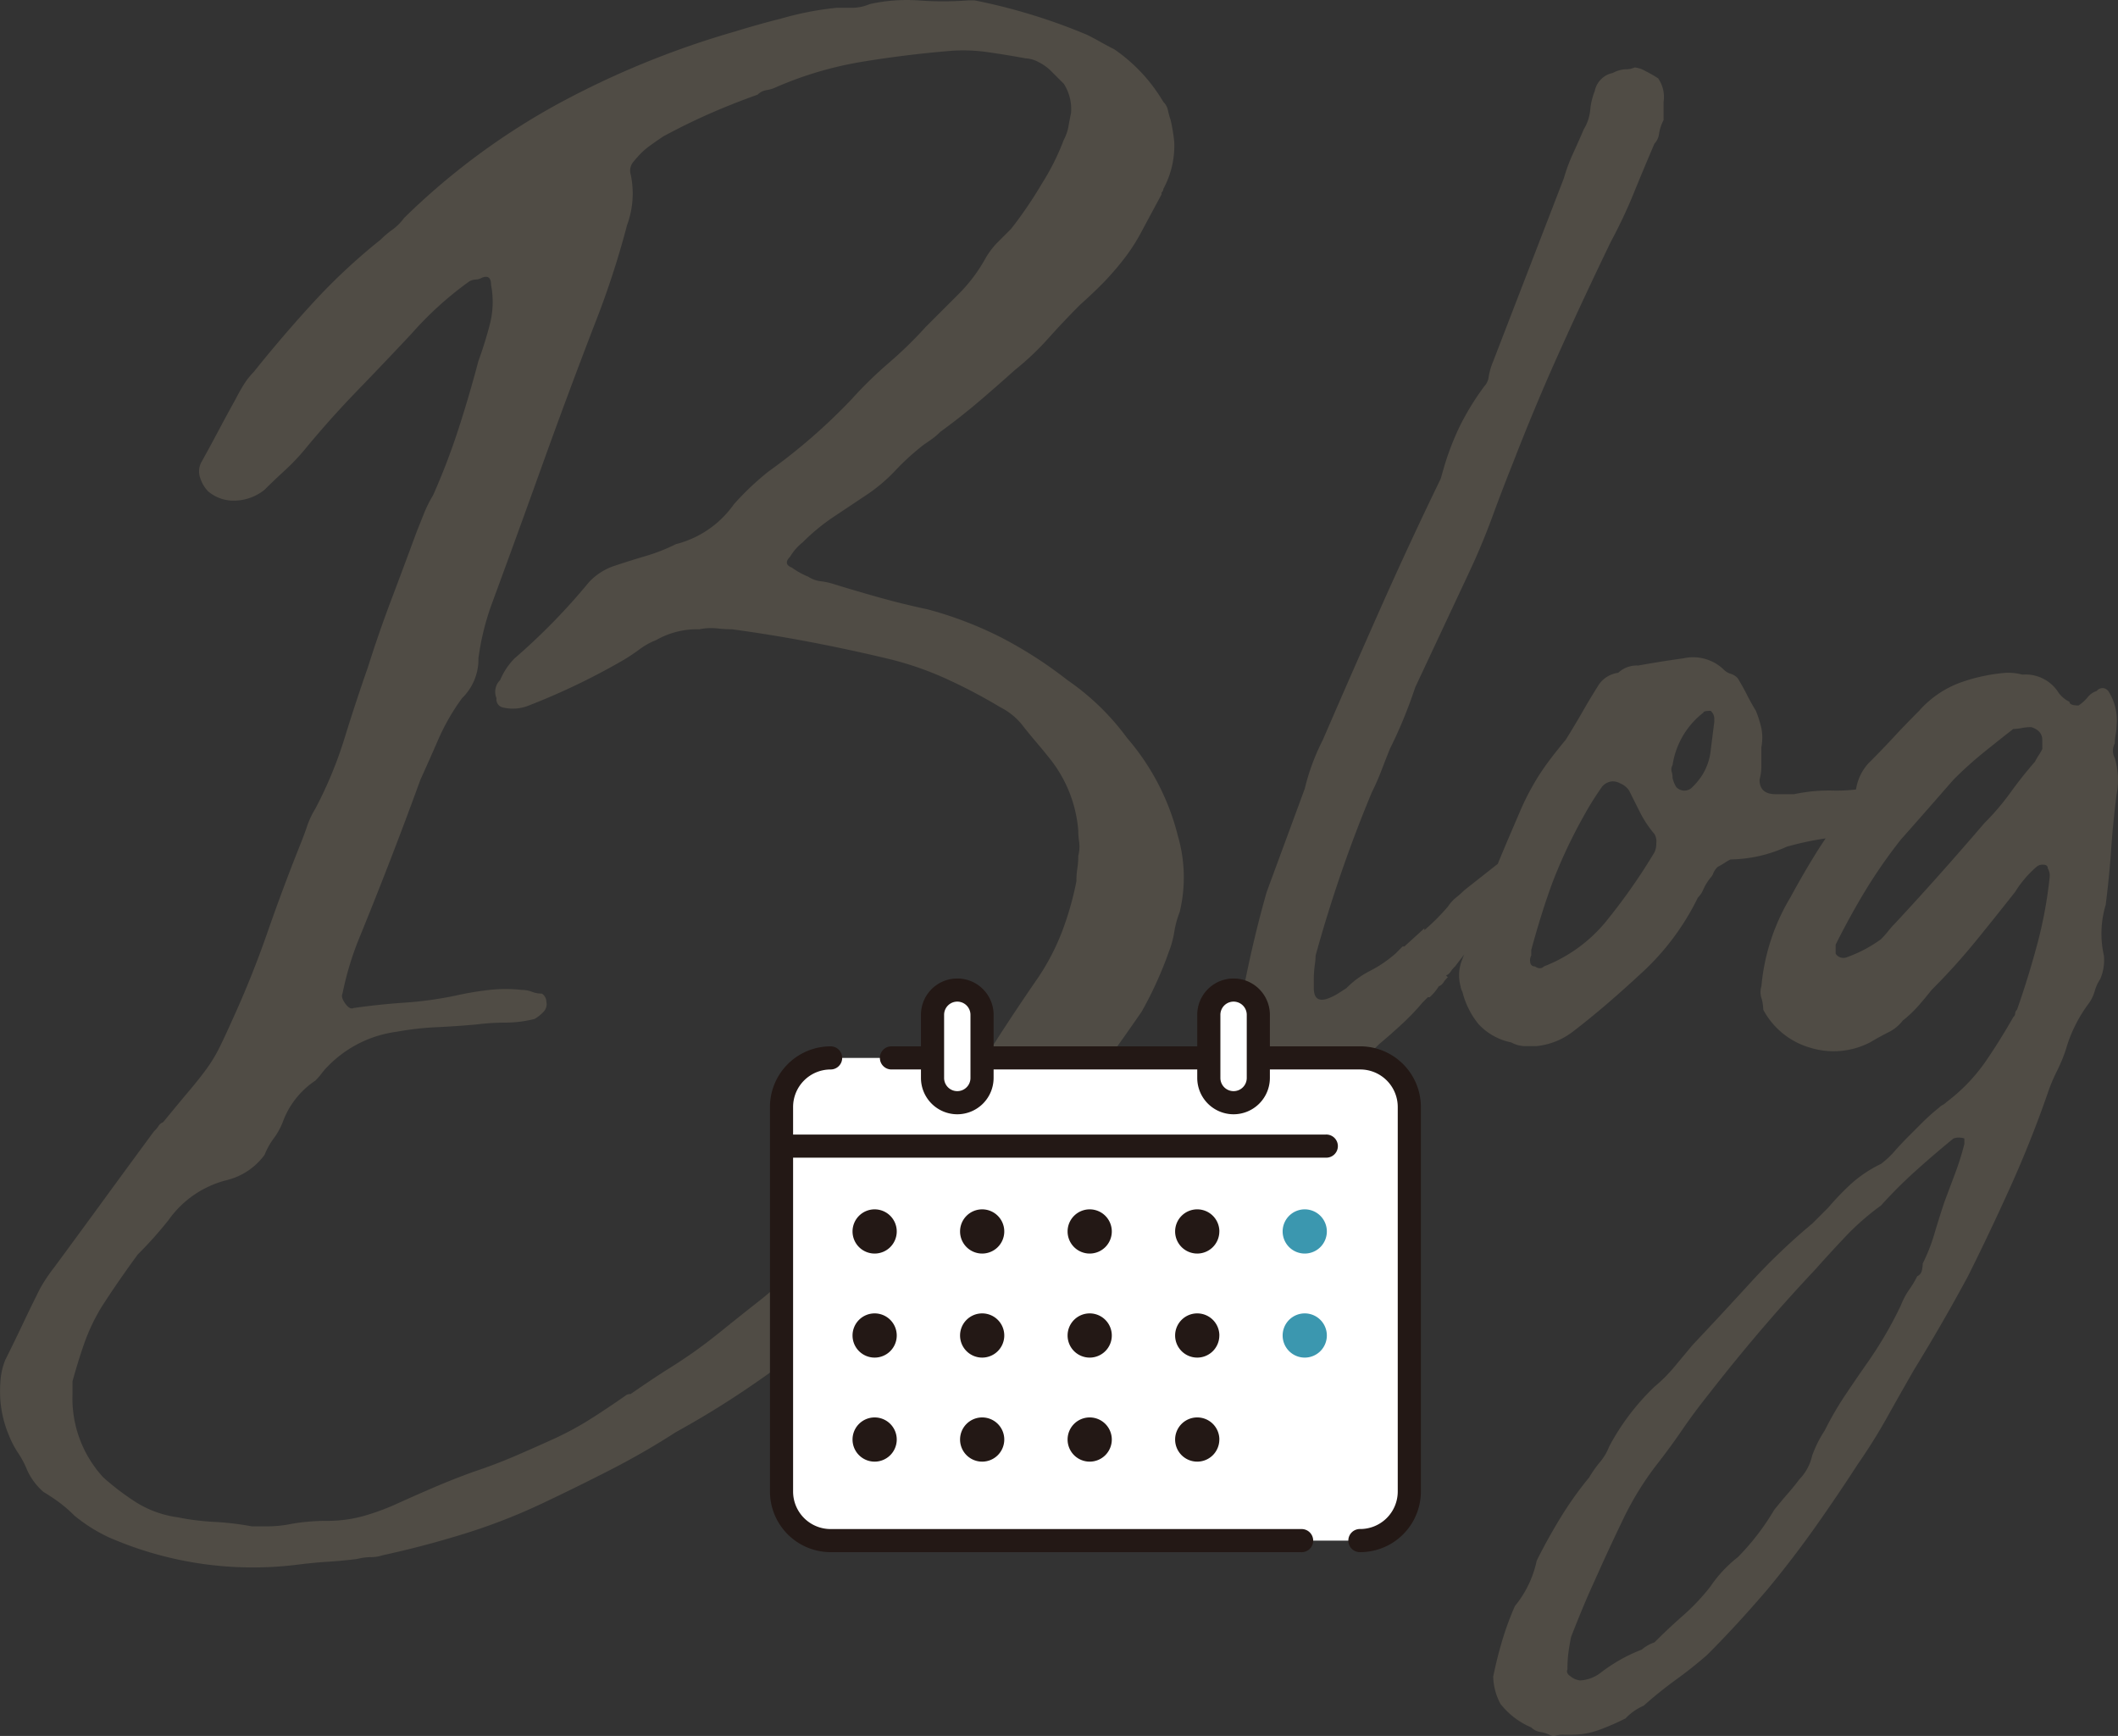 <svg xmlns="http://www.w3.org/2000/svg" xmlns:xlink="http://www.w3.org/1999/xlink" width="231.422" height="189.667" viewBox="0 0 231.422 189.667">
  <rect x="0" y="0" width="231.422" height="189.667" fill="#333333" stroke="none"/>
  <defs>
    <clipPath id="clip-path">
      <rect id="長方形_131" data-name="長方形 131" width="71.123" height="62.682" fill="none"/>
    </clipPath>
  </defs>
  <g id="グループ_771" data-name="グループ 771" transform="translate(-840.309 -6349.92)">
    <g id="グループ_470" data-name="グループ 470" transform="translate(454 4961.696)" opacity="0.2">
      <path id="パス_9683" data-name="パス 9683" d="M8.613-129.1a9.907,9.907,0,0,1-1.188,5.148.57.57,0,0,1-.2.4v.2Q5.841-120.78,5.049-119.3a20.624,20.624,0,0,1-1.683,2.673q-.891,1.188-1.98,2.376t-3.069,2.97q-1.782,1.782-3.465,3.663a30.33,30.33,0,0,1-3.663,3.465q-1.98,1.782-3.96,3.465t-4.158,3.267a7.434,7.434,0,0,1-.792.693q-.4.3-.99.693a26.96,26.96,0,0,0-3.168,2.871,17.867,17.867,0,0,1-3.168,2.673l-3.564,2.376a22.082,22.082,0,0,0-3.366,2.772,5.818,5.818,0,0,0-1.386,1.584q-.792.792.2,1.188a8.681,8.681,0,0,0,1.782.99A3.168,3.168,0,0,0-30-81.081a7.255,7.255,0,0,1,1.386.3q2.574.792,5.049,1.485t5.247,1.287A41.279,41.279,0,0,1-10.3-74.943,46.092,46.092,0,0,1-3.069-70.29a27.051,27.051,0,0,1,6.534,6.336A25.9,25.9,0,0,1,9.009-53.262a16.162,16.162,0,0,1,.2,8.316,10.5,10.5,0,0,0-.594,2.178,10.5,10.5,0,0,1-.594,2.178,41.441,41.441,0,0,1-2.97,6.534Q2.871-30.888.693-27.918a64.451,64.451,0,0,1-4.752,5.742,9.744,9.744,0,0,1-1.386,1.485,7,7,0,0,0-1.386,1.683q-.594.594-1.188,1.287t-1.188,1.287q-1.782,1.584-3.663,3.366T-16.731-9.7q-2.178,2.178-4.356,4.059a43.8,43.8,0,0,1-4.95,3.663Q-27.423-.99-28.611,0l-2.376,1.98q-3.564,2.772-7.227,5.247t-7.623,4.653q-3.366,2.178-7.029,4.059T-60.291,19.6A64.733,64.733,0,0,1-68.9,22.968q-4.455,1.386-9.009,2.376a4.046,4.046,0,0,1-1.287.2,6.139,6.139,0,0,0-1.485.2q-1.584.2-3.168.3t-3.168.3a39.311,39.311,0,0,1-20.79-2.97,17.549,17.549,0,0,1-3.762-2.376,14.869,14.869,0,0,0-1.584-1.386,20.865,20.865,0,0,0-1.782-1.188,6.989,6.989,0,0,1-1.782-2.376,10.235,10.235,0,0,0-.99-1.881,10.235,10.235,0,0,1-.99-1.881,12.271,12.271,0,0,1-.99-4.752,14.472,14.472,0,0,1,.1-1.782A7.325,7.325,0,0,1-119.1,3.96q.99-1.98,1.881-3.861t1.881-3.861a17.9,17.9,0,0,1,1.584-2.376q2.772-3.762,5.445-7.425t5.445-7.425a2.817,2.817,0,0,0,.5-.594,1.071,1.071,0,0,1,.5-.4q1.782-2.178,2.871-3.465t1.881-2.376A16.133,16.133,0,0,0-95.733-30.1q.594-1.188,1.386-2.97,2.178-4.752,3.861-9.6t3.663-9.8q.4-.99.693-1.881a9.585,9.585,0,0,1,.891-1.881,44.377,44.377,0,0,0,3.168-7.623q1.188-3.861,2.574-7.821,1.188-3.762,2.574-7.425t2.772-7.425l.792-1.98a13.851,13.851,0,0,1,.99-1.98A73.983,73.983,0,0,0-69.6-97.713q1.188-3.663,2.178-7.425a42.059,42.059,0,0,0,1.287-4.158,9.767,9.767,0,0,0,.1-4.158q0-1.188-.99-.792a1.6,1.6,0,0,1-.693.2,1.6,1.6,0,0,0-.693.2,37.728,37.728,0,0,0-6.336,5.742q-2.97,3.168-5.94,6.237t-5.742,6.435a23.492,23.492,0,0,1-2.178,2.277q-1.188,1.089-2.178,2.079a5.386,5.386,0,0,1-3.267,1.188,4.337,4.337,0,0,1-2.871-.99,3.728,3.728,0,0,1-.891-1.485,2.124,2.124,0,0,1,.1-1.683q.99-1.782,1.881-3.465t1.881-3.465q.4-.792.891-1.584a7.781,7.781,0,0,1,1.089-1.386q3.168-3.96,6.534-7.623a65.491,65.491,0,0,1,7.326-6.831,10.2,10.2,0,0,1,1.287-1.089,5.942,5.942,0,0,0,1.287-1.287,76.2,76.2,0,0,1,16.83-12.474,96.515,96.515,0,0,1,19.4-7.92q2.574-.792,4.95-1.386a33.776,33.776,0,0,1,6.138-1.188h1.782a4.863,4.863,0,0,0,1.782-.4,18.621,18.621,0,0,1,5.346-.4,36.122,36.122,0,0,0,5.346,0h.792A63.762,63.762,0,0,1-.891-140.778q.792.4,1.485.792t1.485.792a18.178,18.178,0,0,1,5.346,5.742,1.725,1.725,0,0,1,.495.891,9.15,9.15,0,0,0,.3,1.089A19.758,19.758,0,0,1,8.613-129.1ZM-92.169,22.176h1.782a13.331,13.331,0,0,0,2.178-.2,19.694,19.694,0,0,1,2.079-.3q1.089-.1,2.079-.1a14.781,14.781,0,0,0,3.96-.495A25.731,25.731,0,0,0-76.527,19.8q2.178-.99,4.257-1.881t4.257-1.683q2.376-.792,4.455-1.683t4.257-1.881a33.722,33.722,0,0,0,4.059-2.178q1.881-1.188,3.861-2.574a.807.807,0,0,1,.594-.2q2.574-1.782,4.158-2.772t2.97-1.98q1.386-.99,2.97-2.277t4.356-3.465A112.356,112.356,0,0,0-23.661-15.048q1.98-2.178,3.762-4.059t3.564-4.059a23.672,23.672,0,0,0,3.366-4.356Q-11.385-30.1-9.7-32.67t3.465-5.148a25.246,25.246,0,0,0,2.574-4.95,34,34,0,0,0,1.584-5.544,8.528,8.528,0,0,1,.1-1.386,8.529,8.529,0,0,0,.1-1.386,3.852,3.852,0,0,0,.1-1.485,9.139,9.139,0,0,1-.1-1.287,14.408,14.408,0,0,0-3.168-7.92q-.792-.99-1.386-1.683t-1.386-1.683A7.228,7.228,0,0,0-10.4-67.32a58.668,58.668,0,0,0-6.039-3.168,35.16,35.16,0,0,0-6.435-2.178q-4.158-.99-8.316-1.782T-39.7-75.834a15.275,15.275,0,0,1-1.683-.1,6.119,6.119,0,0,0-1.881.1,9.069,9.069,0,0,0-4.752,1.188,7.748,7.748,0,0,0-1.782.99,20.866,20.866,0,0,1-1.782,1.188,74.359,74.359,0,0,1-10.3,4.95,4.659,4.659,0,0,1-2.97.2.915.915,0,0,1-.594-.99,1.794,1.794,0,0,1,.4-1.98,7.491,7.491,0,0,1,1.584-2.376,68.657,68.657,0,0,0,8.118-8.316,6.694,6.694,0,0,1,2.772-1.782q1.782-.594,3.465-1.089a19.76,19.76,0,0,0,3.267-1.287A11.069,11.069,0,0,0-39.5-89.5a30.522,30.522,0,0,1,3.762-3.564,63.113,63.113,0,0,0,9.108-7.92,45.629,45.629,0,0,1,4.059-3.96,45.633,45.633,0,0,0,4.059-3.96l3.564-3.564a17.277,17.277,0,0,0,2.97-3.96,8.681,8.681,0,0,1,1.287-1.683l1.485-1.485a45.365,45.365,0,0,0,3.366-4.95,26.038,26.038,0,0,0,2.376-4.752,5.062,5.062,0,0,0,.5-1.386q.1-.594.3-1.584a5.128,5.128,0,0,0-.792-3.168l-1.386-1.386a5.286,5.286,0,0,0-1.386-.99,3.191,3.191,0,0,0-1.386-.4q-2.178-.4-4.257-.693a18.3,18.3,0,0,0-4.257-.1q-4.752.4-9.5,1.188a39.6,39.6,0,0,0-9.306,2.772,3.518,3.518,0,0,1-.99.3,1.773,1.773,0,0,0-.99.5q-2.772.99-5.247,2.079t-5.049,2.475q-.594.4-1.287.891a8.8,8.8,0,0,0-1.089.891q-.4.4-.891.99a1.487,1.487,0,0,0-.3,1.386,9.973,9.973,0,0,1-.4,5.544,95.037,95.037,0,0,1-3.564,10.89q-2.97,7.722-5.742,15.444t-5.544,15.246a28.041,28.041,0,0,0-1.386,5.742A5.925,5.925,0,0,1-69.2-68.31a23.535,23.535,0,0,0-2.574,4.455q-.99,2.277-1.98,4.455-1.584,4.356-3.267,8.712t-3.465,8.712a33.863,33.863,0,0,0-1.782,5.94q-.2.4.3,1.089t.891.495q2.772-.4,5.643-.594a40.047,40.047,0,0,0,5.643-.792,33.445,33.445,0,0,1,3.564-.594,16.088,16.088,0,0,1,3.564,0,2.907,2.907,0,0,1,1.089.2,2.907,2.907,0,0,0,1.089.2,1.083,1.083,0,0,1,.495.891,1.211,1.211,0,0,1-.3,1.089,4.247,4.247,0,0,1-.99.792,13.018,13.018,0,0,1-3.168.4,25.517,25.517,0,0,0-3.168.2q-2.178.2-4.356.3a32.6,32.6,0,0,0-4.356.495,12.841,12.841,0,0,0-7.524,3.762,7.435,7.435,0,0,0-.693.792,7.434,7.434,0,0,1-.693.792A9.231,9.231,0,0,0-88.8-21.978a7.748,7.748,0,0,1-.99,1.782,7.748,7.748,0,0,0-.99,1.782,7.267,7.267,0,0,1-4.158,2.772,11.069,11.069,0,0,0-6.336,4.356q-.792.99-1.584,1.881t-1.782,1.881q-2.178,2.97-3.96,5.742a21.536,21.536,0,0,0-1.881,3.96q-.693,1.98-1.287,4.158V7.722a12.731,12.731,0,0,0,3.366,9.108,28.135,28.135,0,0,0,3.663,2.772,11.528,11.528,0,0,0,4.455,1.584,27.058,27.058,0,0,0,3.96.5A32.3,32.3,0,0,1-92.169,22.176ZM38.511-37.818a2.818,2.818,0,0,0-.5.594,1.071,1.071,0,0,1-.495.4,5.635,5.635,0,0,1-.99,1.188h-.2l-.594.594a25.255,25.255,0,0,1-2.277,2.376q-1.287,1.188-2.475,2.178a10.952,10.952,0,0,1-5.94,3.168h-.594a5.744,5.744,0,0,1-3.663-.4A14.092,14.092,0,0,1,17.523-29.9a5.137,5.137,0,0,1-1.584-4.95v-.4q.594-3.168,1.287-6.138t1.485-5.742L22.869-58.41a24.158,24.158,0,0,1,1.98-5.346q3.168-7.326,6.336-14.454t6.534-14.058l.4-1.386A29.809,29.809,0,0,1,39.9-98.208a29.808,29.808,0,0,1,2.574-4.158,1.862,1.862,0,0,0,.5-1.089,7.592,7.592,0,0,1,.495-1.683l7.722-20a18.489,18.489,0,0,1,.99-2.673q.594-1.287,1.188-2.673a4.856,4.856,0,0,0,.693-2.079,7.361,7.361,0,0,1,.495-2.079,2.524,2.524,0,0,1,1.98-1.98,3.191,3.191,0,0,1,1.386-.4,2.2,2.2,0,0,0,.99-.2,2.886,2.886,0,0,1,1.188.4,12.95,12.95,0,0,1,1.386.792,3.583,3.583,0,0,1,.594,2.574v1.98a4.905,4.905,0,0,0-.495,1.485,1.862,1.862,0,0,1-.5,1.089q-1.188,2.772-2.277,5.445a54.176,54.176,0,0,1-2.475,5.247q-2.97,6.138-5.643,12.078T45.639-94.05q-1.188,2.97-2.277,5.94t-2.475,5.94L34.947-69.5q-.594,1.782-1.287,3.465t-1.485,3.267q-.4.99-.891,2.277T30.2-58.014a148.891,148.891,0,0,0-6.138,17.82,8.185,8.185,0,0,1-.1,1.089,12.147,12.147,0,0,0-.1,1.683v.792q0,1.584,1.386,1.188a5.472,5.472,0,0,0,1.089-.495q.495-.3,1.089-.693A9.9,9.9,0,0,1,30-38.511a13.727,13.727,0,0,0,2.772-1.881l.792-.792h.2l2.178-1.98v.2a23.7,23.7,0,0,0,2.574-2.574,4.327,4.327,0,0,1,.891-.99,10.8,10.8,0,0,0,.891-.792l6.534-5.148q1.188-.99,2.277-1.782t2.475-1.782h.4a2.2,2.2,0,0,1,.2.99,16.442,16.442,0,0,1-.891,1.881A4,4,0,0,1,49.8-51.678l-.792.792-.792.792a9.147,9.147,0,0,0-1.584,2.079,9.147,9.147,0,0,1-1.584,2.079,10.142,10.142,0,0,0-1.683,1.683q-.693.891-1.485,1.881L39.3-39.006a2.817,2.817,0,0,0-.495.594,1.071,1.071,0,0,1-.495.4ZM72.765-60.786a5.818,5.818,0,0,1-.2,1.386q0,1.584,1.782,1.584h1.98a18.244,18.244,0,0,1,4.257-.4,18.244,18.244,0,0,0,4.257-.4h2.772a1.141,1.141,0,0,1,.4.792q.792,1.188-.2,1.782-.2.594-.5.693a1.95,1.95,0,0,0-.693.5q-.792.792-1.188.792a40.281,40.281,0,0,1-5.049.99,32.747,32.747,0,0,0-4.851.99A15.272,15.272,0,0,1,69.4-50.688a6.473,6.473,0,0,0-.693.4,6.473,6.473,0,0,1-.693.4,1.95,1.95,0,0,0-.5.693,1.243,1.243,0,0,1-.3.495,6.165,6.165,0,0,0-.792,1.287,2.637,2.637,0,0,1-.594.891A27.519,27.519,0,0,1,59.6-38.214q-4.059,3.762-7.425,6.336a7.811,7.811,0,0,1-3.96,1.584H46.827a3.191,3.191,0,0,1-1.386-.4,6.667,6.667,0,0,1-3.564-1.98,9.049,9.049,0,0,1-1.782-3.564,1.52,1.52,0,0,1-.2-.594,4.549,4.549,0,0,1,.2-2.97,3.469,3.469,0,0,1,.495-.99,1.6,1.6,0,0,0,.3-.99,13.154,13.154,0,0,0,.99-2.376q.792-2.772,1.485-4.554t1.881-4.554l1.188-2.772a27.134,27.134,0,0,1,1.386-2.772A24.746,24.746,0,0,1,49.5-61.38q.891-1.188,1.881-2.376.99-1.584,1.782-2.97t1.782-2.97a3.032,3.032,0,0,1,2.178-1.386,2.943,2.943,0,0,1,2.178-.792q2.178-.4,4.95-.792a4.844,4.844,0,0,1,4.356,1.188,1.751,1.751,0,0,0,.792.5,1.751,1.751,0,0,1,.792.5q.594.99.99,1.782t.99,1.782a12.237,12.237,0,0,1,.594,1.881,5.48,5.48,0,0,1,0,2.079ZM61.281-52.47a1.566,1.566,0,0,0-.2-.99A12.4,12.4,0,0,1,59.5-55.836l-1.188-2.376a2.143,2.143,0,0,0-.99-.792,1.566,1.566,0,0,0-.99-.2,1.622,1.622,0,0,0-.99.594,33.209,33.209,0,0,0-1.98,3.168,55.557,55.557,0,0,0-3.366,7.128q-1.188,3.168-2.376,7.524v.594a1.117,1.117,0,0,0-.1.792.468.468,0,0,0,.5.4q.594.4.99,0a16.468,16.468,0,0,0,7.128-5.346,64.024,64.024,0,0,0,4.95-7.128A2.2,2.2,0,0,0,61.281-52.47Zm6.336-13.662a1.141,1.141,0,0,0-.4-.792q-.792,0-.792.2a8.908,8.908,0,0,0-3.366,5.742.9.9,0,0,0-.1.693,2.194,2.194,0,0,1,.1.693,3.473,3.473,0,0,0,.4.99,1.231,1.231,0,0,0,.891.4,1.231,1.231,0,0,0,.891-.4,7.867,7.867,0,0,0,.99-1.188,6.336,6.336,0,0,0,.99-2.772l.4-3.168ZM51.183,44.946a3,3,0,0,0-.891.1.9.9,0,0,1-.693-.1,3.518,3.518,0,0,0-.99-.3,1.773,1.773,0,0,1-.99-.5,8.479,8.479,0,0,1-3.366-2.574,6.677,6.677,0,0,1-.792-2.97q.4-1.98.99-3.96a31.636,31.636,0,0,1,1.386-3.762,11.516,11.516,0,0,0,2.376-4.95q1.188-2.376,2.574-4.653a39.35,39.35,0,0,1,3.168-4.455,12.368,12.368,0,0,1,1.188-1.683,5.965,5.965,0,0,0,.99-1.683,25.75,25.75,0,0,1,4.95-6.534,16.976,16.976,0,0,0,2.178-2.178l1.98-2.376Q68.409-.99,71.577-4.455a68.753,68.753,0,0,1,6.732-6.435l.891-.891.891-.891a30.587,30.587,0,0,1,2.475-2.574,14.057,14.057,0,0,1,3.267-2.178,9.742,9.742,0,0,0,1.485-1.386q.693-.792,1.485-1.584l1.584-1.584a21.6,21.6,0,0,1,1.782-1.584,1.551,1.551,0,0,1,.4-.3,1.551,1.551,0,0,0,.4-.3,19.418,19.418,0,0,0,4.158-4.257q1.584-2.277,3.168-5.049a.57.57,0,0,0,.2-.4.57.57,0,0,1,.2-.4q1.188-3.366,2.178-7.029a47.454,47.454,0,0,0,1.386-7.425,1.566,1.566,0,0,0-.2-.99q0-.4-.5-.4a.966.966,0,0,0-.693.2,12.005,12.005,0,0,0-2.376,2.772q-2.178,2.772-4.356,5.445a69.638,69.638,0,0,1-4.752,5.247q-.792.99-1.485,1.782a13.117,13.117,0,0,1-1.683,1.584,4.393,4.393,0,0,1-1.584,1.287q-.99.5-1.98,1.089a8.66,8.66,0,0,1-6.534.594,8.476,8.476,0,0,1-5.148-4.158,4.7,4.7,0,0,0-.2-1.287,2.138,2.138,0,0,1,0-1.287,22.786,22.786,0,0,1,3.168-9.7Q77.319-49.1,78.8-51.48a44.072,44.072,0,0,1,3.267-4.554q.2-.4.5-.891a5.472,5.472,0,0,0,.5-1.089,5.43,5.43,0,0,1,1.386-3.168q1.584-1.584,2.772-2.871t2.772-2.871a11.073,11.073,0,0,1,4.455-3.069A19.19,19.19,0,0,1,99.5-71.082a6.006,6.006,0,0,1,1.782.2,4.251,4.251,0,0,1,3.96,1.98,3.228,3.228,0,0,0,1.188.99q0,.4.99.4a4.327,4.327,0,0,0,.99-.891,2.091,2.091,0,0,1,.99-.693.823.823,0,0,1,.792-.3.886.886,0,0,1,.594.495,5.885,5.885,0,0,1,.792,3.564,6.224,6.224,0,0,1-.1.99,6.223,6.223,0,0,0-.1.99,1.661,1.661,0,0,0,0,1.584,8.309,8.309,0,0,1,.2,3.96q-.4,3.168-.594,6.039t-.594,6.039a10.848,10.848,0,0,0-.2,5.544,5.211,5.211,0,0,1-.4,2.574,4.568,4.568,0,0,0-.594,1.287,4.568,4.568,0,0,1-.594,1.287,15.611,15.611,0,0,0-2.574,5.148,18.146,18.146,0,0,1-.99,2.376,18.144,18.144,0,0,0-.99,2.376Q102.267-20,99.99-14.949t-4.653,9.8Q93.951-2.574,92.466,0T89.4,5.148Q87.813,7.92,86.427,10.4t-3.168,5.049q-2.178,3.366-4.554,6.732t-5.148,6.732q-3.366,3.96-6.732,7.326-1.584,1.386-3.366,2.673A45.287,45.287,0,0,0,59.9,41.778a6.034,6.034,0,0,0-1.98,1.386,27,27,0,0,1-2.97,1.287,8.766,8.766,0,0,1-2.97.495Zm41.58-58.212,1.188-3.168a29.168,29.168,0,0,0,.99-3.168V-20.2a1.832,1.832,0,0,0-1.188,0q-2.178,1.782-4.158,3.564a50.577,50.577,0,0,0-3.762,3.762A27.689,27.689,0,0,0,81.972-9.5Q80.289-7.722,78.705-5.94,75.537-2.574,72.666.792t-5.643,6.93q-1.584,1.98-2.871,3.861t-2.673,3.663a33.141,33.141,0,0,0-3.762,6.039q-1.584,3.267-3.168,6.831-1.188,2.574-2.574,6.138-.2.99-.3,1.782a14.472,14.472,0,0,0-.1,1.782q-.2.4.4.792a1.925,1.925,0,0,0,.99.4,4.016,4.016,0,0,0,2.178-.792A17.924,17.924,0,0,1,59.7,35.64a4.249,4.249,0,0,1,1.386-.792q1.584-1.584,3.168-2.97a22.749,22.749,0,0,0,2.97-3.168,14.011,14.011,0,0,1,2.97-3.168,26.548,26.548,0,0,0,3.96-5.148q.792-.99,1.485-1.782t1.287-1.584a5.4,5.4,0,0,0,1.386-2.574,13.139,13.139,0,0,1,1.386-2.772A34.953,34.953,0,0,1,81.873,7.92q1.188-1.782,2.574-3.762A43.026,43.026,0,0,0,88.011-1.98,8.009,8.009,0,0,1,88.9-3.663a11.056,11.056,0,0,0,.891-1.485.886.886,0,0,0,.5-.594,3.255,3.255,0,0,0,.1-.792A19.759,19.759,0,0,0,91.674-9.8Q92.169-11.484,92.763-13.266Zm10.692-50.49q0-.99-1.188-1.386a5.563,5.563,0,0,0-1.089.1,4.588,4.588,0,0,1-.891.1q-1.782,1.386-3.366,2.673A41.536,41.536,0,0,0,93.753-59.4l-2.772,3.168q-1.386,1.584-2.97,3.366a56.209,56.209,0,0,0-3.861,5.544q-1.683,2.772-3.267,5.94v.99a1,1,0,0,0,1.188.4,14.863,14.863,0,0,0,3.762-1.98,10.8,10.8,0,0,0,.792-.891,10.8,10.8,0,0,1,.792-.891q2.574-2.772,4.95-5.445t4.752-5.445a27.652,27.652,0,0,0,2.871-3.366q1.287-1.782,2.673-3.366a6.472,6.472,0,0,1,.4-.693,6.474,6.474,0,0,0,.4-.693Z" transform="translate(506 1532.814)" fill="#c1ae8a"/>
    </g>
    <g id="グループ_191" data-name="グループ 191" transform="translate(924.438 6456.828)">
      <g id="グループ_190" data-name="グループ 190" clip-path="url(#clip-path)">
        <path id="パス_260" data-name="パス 260" d="M65.795,70.339H7.926a5.363,5.363,0,0,1-5.363-5.363V22.962A5.364,5.364,0,0,1,7.926,17.6H65.795a5.364,5.364,0,0,1,5.363,5.364V64.976a5.363,5.363,0,0,1-5.363,5.363" transform="translate(-1.299 -8.921)" fill="#fff"/>
        <path id="パス_261" data-name="パス 261" d="M58.056,70.3H6.628A6.635,6.635,0,0,1,0,63.677V21.663a6.635,6.635,0,0,1,6.628-6.627,1.264,1.264,0,0,1,0,2.528,4.1,4.1,0,0,0-4.1,4.1V63.677a4.1,4.1,0,0,0,4.1,4.1H58.056a1.264,1.264,0,1,1,0,2.527" transform="translate(0 -7.622)" fill="#231815"/>
        <path id="パス_262" data-name="パス 262" d="M76.843,70.3a1.264,1.264,0,1,1,0-2.527,4.1,4.1,0,0,0,4.1-4.1V21.663a4.1,4.1,0,0,0-4.1-4.1H25.623a1.264,1.264,0,1,1,0-2.528H76.843a6.635,6.635,0,0,1,6.628,6.627V63.677A6.635,6.635,0,0,1,76.843,70.3" transform="translate(-12.348 -7.622)" fill="#231815"/>
        <path id="パス_263" data-name="パス 263" d="M61.882,37.108H3.491a1.264,1.264,0,1,1,0-2.527H61.882a1.264,1.264,0,1,1,0,2.527" transform="translate(-1.129 -17.53)" fill="#231815"/>
        <path id="パス_264" data-name="パス 264" d="M38.729,14.872a2.7,2.7,0,0,1-2.7-2.7v-6.9a2.7,2.7,0,0,1,5.409,0v6.9a2.7,2.7,0,0,1-2.7,2.7" transform="translate(-18.261 -1.299)" fill="#fff"/>
        <path id="パス_265" data-name="パス 265" d="M37.429,14.837a3.973,3.973,0,0,1-3.968-3.968v-6.9a3.968,3.968,0,0,1,7.937,0v6.9a3.973,3.973,0,0,1-3.968,3.968m0-12.309a1.442,1.442,0,0,0-1.44,1.441v6.9a1.44,1.44,0,1,0,2.881,0v-6.9a1.442,1.442,0,0,0-1.44-1.441" transform="translate(-16.962)" fill="#231815"/>
        <path id="パス_266" data-name="パス 266" d="M99.951,14.872a2.7,2.7,0,0,1-2.7-2.7v-6.9a2.7,2.7,0,1,1,5.408,0v6.9a2.7,2.7,0,0,1-2.7,2.7" transform="translate(-49.296 -1.299)" fill="#fff"/>
        <path id="パス_267" data-name="パス 267" d="M98.652,14.837a3.973,3.973,0,0,1-3.968-3.968v-6.9a3.968,3.968,0,0,1,7.937,0v6.9a3.973,3.973,0,0,1-3.968,3.968m0-12.309a1.442,1.442,0,0,0-1.44,1.441v6.9a1.44,1.44,0,1,0,2.881,0v-6.9a1.442,1.442,0,0,0-1.44-1.441" transform="translate(-47.997)" fill="#231815"/>
        <path id="パス_268" data-name="パス 268" d="M23.13,53.571a2.415,2.415,0,1,1-2.415-2.415,2.415,2.415,0,0,1,2.415,2.415" transform="translate(-9.277 -25.932)" fill="#231815"/>
        <path id="パス_269" data-name="パス 269" d="M46.957,53.571a2.415,2.415,0,1,1-2.415-2.415,2.415,2.415,0,0,1,2.415,2.415" transform="translate(-21.355 -25.932)" fill="#231815"/>
        <path id="パス_270" data-name="パス 270" d="M70.784,53.571a2.415,2.415,0,1,1-2.415-2.415,2.415,2.415,0,0,1,2.415,2.415" transform="translate(-33.433 -25.932)" fill="#231815"/>
        <path id="パス_271" data-name="パス 271" d="M94.611,53.571A2.415,2.415,0,1,1,92.2,51.156a2.415,2.415,0,0,1,2.415,2.415" transform="translate(-45.511 -25.932)" fill="#231815"/>
        <path id="パス_272" data-name="パス 272" d="M118.438,53.571a2.415,2.415,0,1,1-2.415-2.415,2.415,2.415,0,0,1,2.415,2.415" transform="translate(-57.59 -25.932)" fill="#3b97af"/>
        <path id="パス_273" data-name="パス 273" d="M23.13,76.625a2.415,2.415,0,1,1-2.415-2.415,2.415,2.415,0,0,1,2.415,2.415" transform="translate(-9.277 -37.618)" fill="#231815"/>
        <path id="パス_274" data-name="パス 274" d="M46.957,76.625a2.415,2.415,0,1,1-2.415-2.415,2.415,2.415,0,0,1,2.415,2.415" transform="translate(-21.355 -37.618)" fill="#231815"/>
        <path id="パス_275" data-name="パス 275" d="M70.784,76.625a2.415,2.415,0,1,1-2.415-2.415,2.415,2.415,0,0,1,2.415,2.415" transform="translate(-33.433 -37.618)" fill="#231815"/>
        <path id="パス_276" data-name="パス 276" d="M94.611,76.625A2.415,2.415,0,1,1,92.2,74.21a2.415,2.415,0,0,1,2.415,2.415" transform="translate(-45.511 -37.618)" fill="#231815"/>
        <path id="パス_277" data-name="パス 277" d="M118.438,76.625a2.415,2.415,0,1,1-2.415-2.415,2.415,2.415,0,0,1,2.415,2.415" transform="translate(-57.59 -37.618)" fill="#3b97af"/>
        <path id="パス_278" data-name="パス 278" d="M23.13,99.679a2.415,2.415,0,1,1-2.415-2.415,2.415,2.415,0,0,1,2.415,2.415" transform="translate(-9.277 -49.305)" fill="#231815"/>
        <path id="パス_279" data-name="パス 279" d="M46.957,99.679a2.415,2.415,0,1,1-2.415-2.415,2.415,2.415,0,0,1,2.415,2.415" transform="translate(-21.355 -49.305)" fill="#231815"/>
        <path id="パス_280" data-name="パス 280" d="M70.784,99.679a2.415,2.415,0,1,1-2.415-2.415,2.415,2.415,0,0,1,2.415,2.415" transform="translate(-33.433 -49.305)" fill="#231815"/>
        <path id="パス_281" data-name="パス 281" d="M94.611,99.679A2.415,2.415,0,1,1,92.2,97.264a2.415,2.415,0,0,1,2.415,2.415" transform="translate(-45.511 -49.305)" fill="#231815"/>
      </g>
    </g>
  </g>
</svg>
